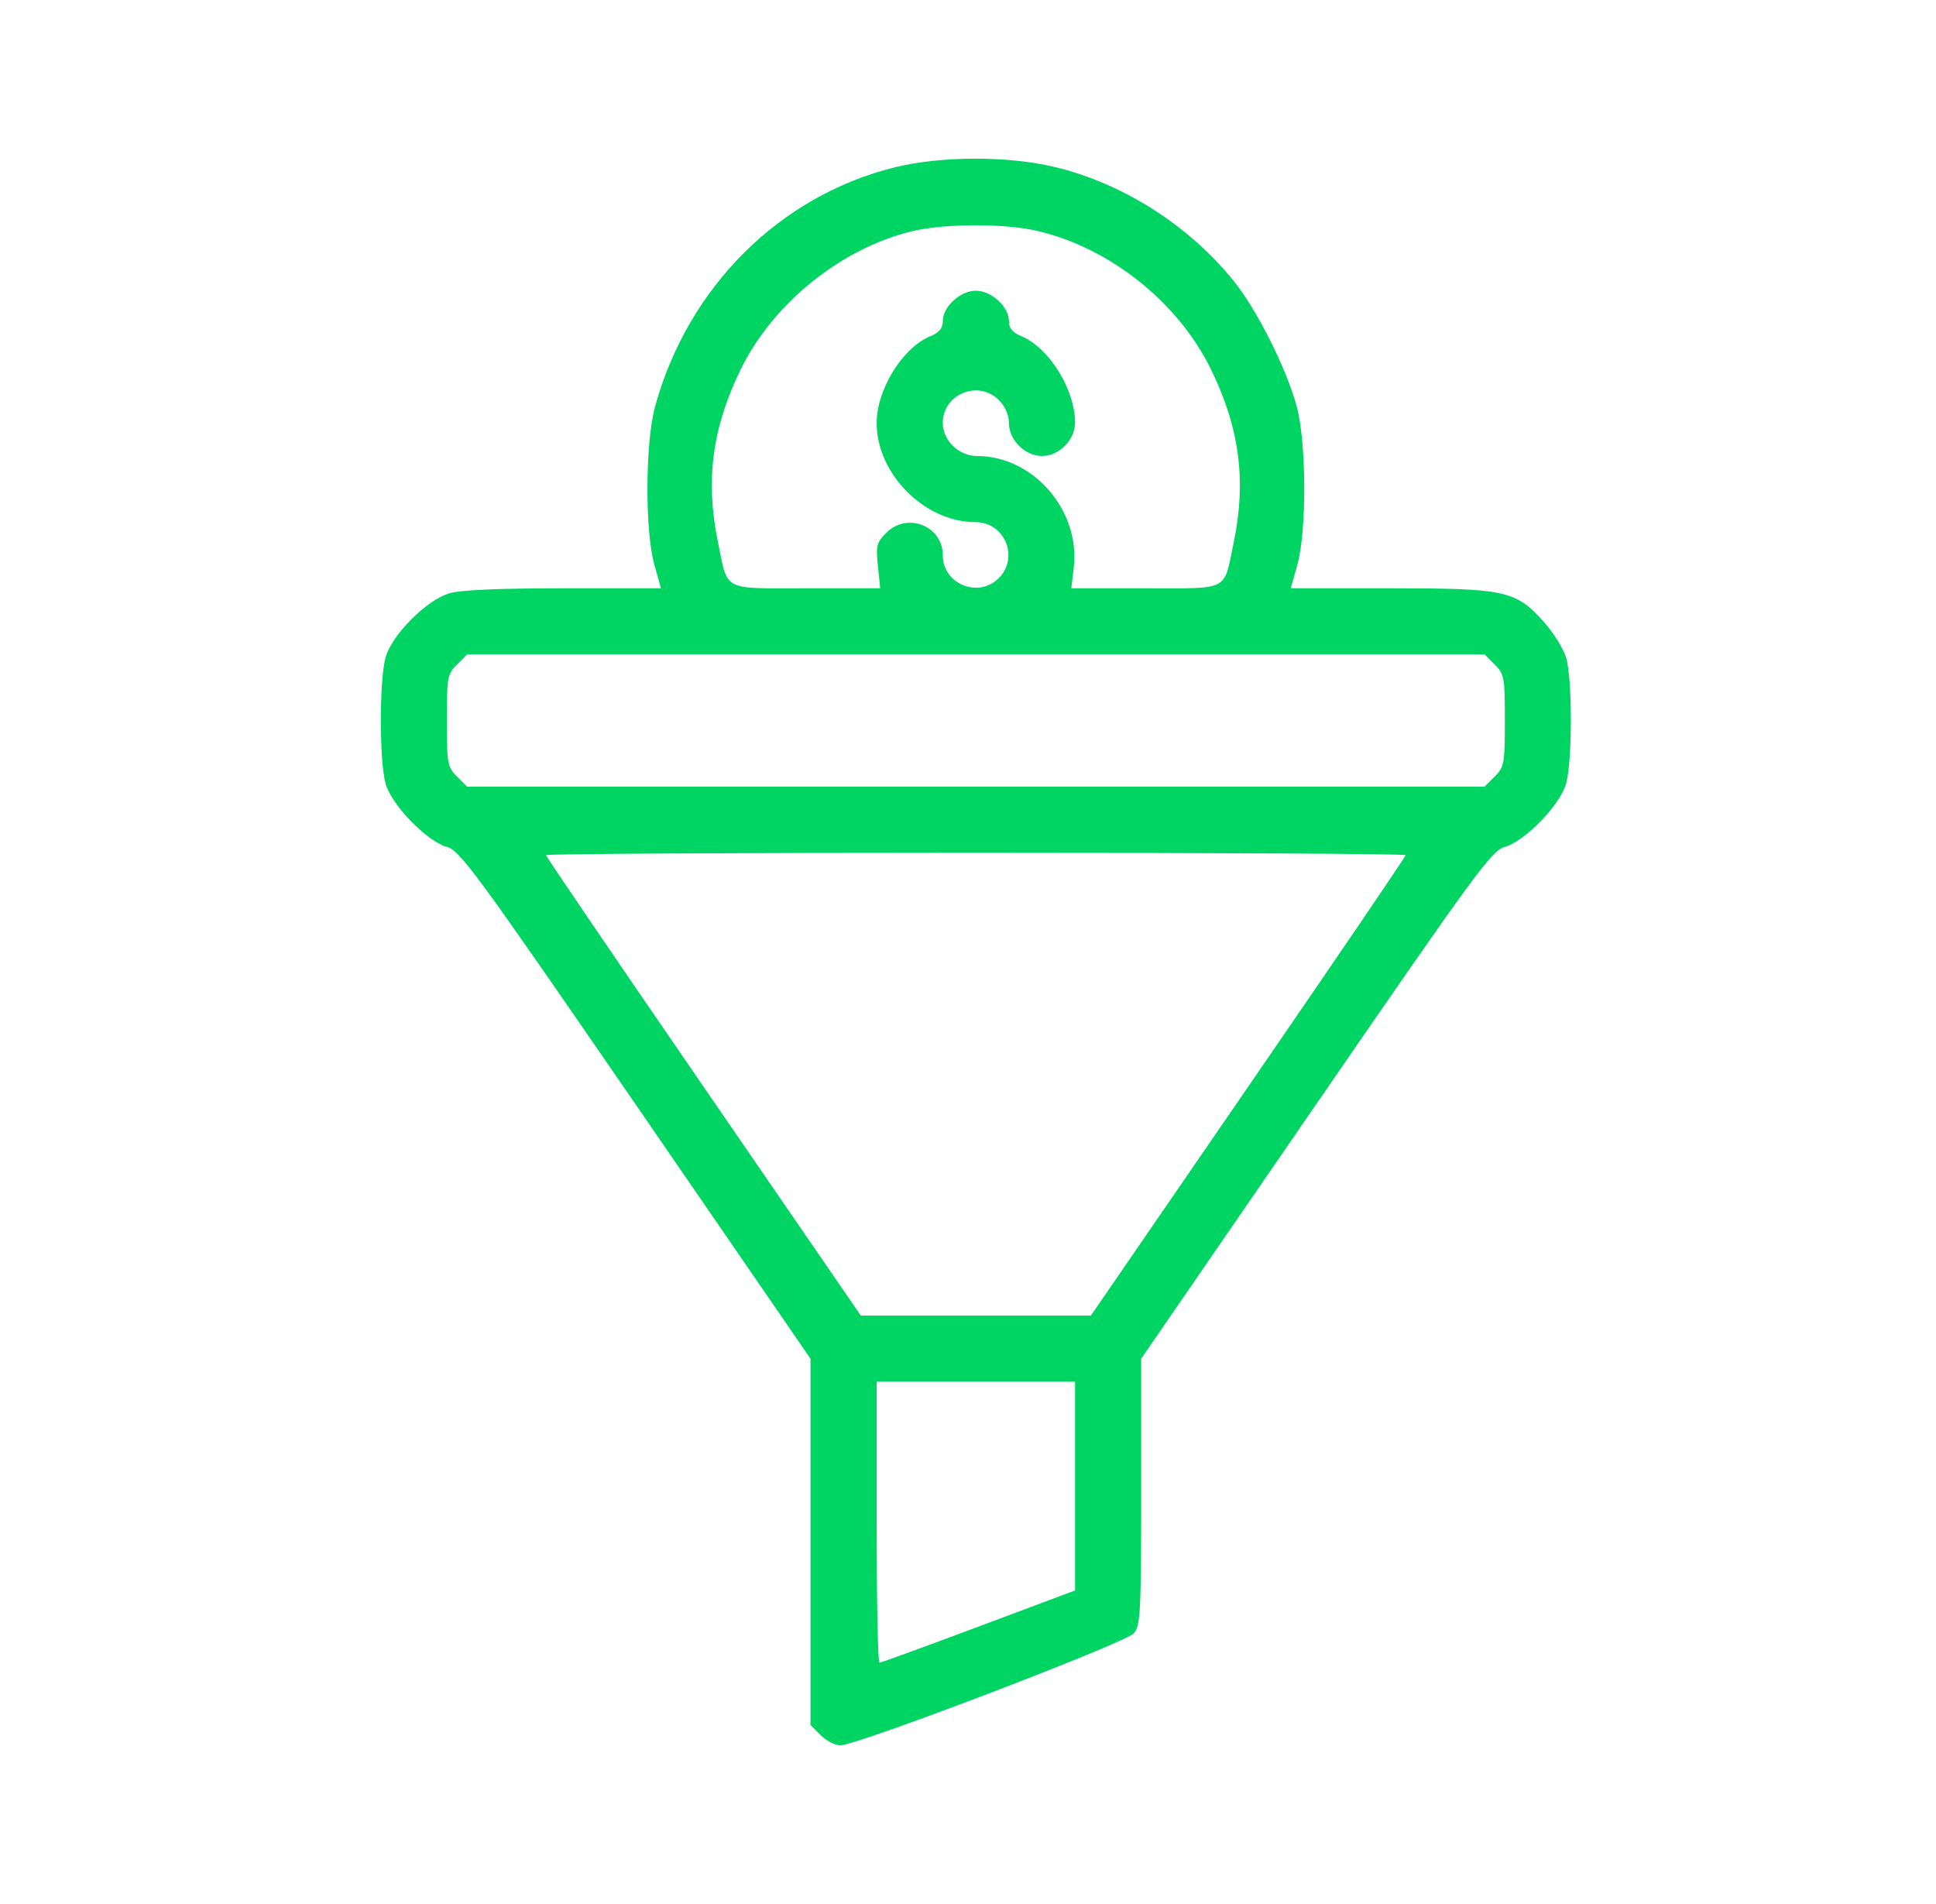 <svg width="61" height="60" viewBox="0 0 61 60" fill="none" xmlns="http://www.w3.org/2000/svg">
<path fill-rule="evenodd" clip-rule="evenodd" d="M28.208 5.269C24.57 6.162 21.676 9.045 20.641 12.808C20.33 13.936 20.317 16.716 20.616 17.789L20.826 18.538H17.76C15.734 18.538 14.513 18.591 14.159 18.696C13.821 18.796 13.38 19.097 12.967 19.51C12.555 19.923 12.253 20.364 12.153 20.701C11.949 21.394 11.949 24.015 12.153 24.708C12.353 25.383 13.448 26.508 14.079 26.687C14.497 26.805 14.991 27.48 20.037 34.816L25.538 42.817V48.589V54.361L25.858 54.681C26.034 54.856 26.312 55 26.477 55C27.008 55 35.481 51.765 35.728 51.468C35.935 51.22 35.956 50.805 35.956 47.006V42.817L41.458 34.816C46.504 27.48 46.998 26.805 47.416 26.687C48.047 26.508 49.142 25.383 49.341 24.708C49.544 24.021 49.547 21.394 49.345 20.721C49.26 20.436 48.937 19.922 48.627 19.578C47.756 18.608 47.424 18.538 43.759 18.538H40.669L40.879 17.789C41.176 16.725 41.164 13.939 40.858 12.808C40.532 11.604 39.599 9.749 38.861 8.84C37.438 7.085 35.368 5.771 33.222 5.26C31.754 4.91 29.654 4.914 28.208 5.269ZM32.701 7.281C34.978 7.816 37.123 9.528 38.154 11.636C39.054 13.474 39.275 15.14 38.875 17.075C38.548 18.659 38.779 18.538 36.088 18.538H33.755L33.832 17.889C34.045 16.086 32.559 14.37 30.783 14.37C30.211 14.37 29.706 13.882 29.706 13.329C29.706 12.418 30.824 11.96 31.47 12.606C31.671 12.808 31.789 13.075 31.789 13.329C31.789 13.864 32.296 14.37 32.831 14.37C33.372 14.37 33.873 13.864 33.873 13.317C33.873 12.274 33.055 10.956 32.184 10.596C31.898 10.477 31.789 10.345 31.789 10.116C31.789 9.667 31.238 9.161 30.747 9.161C30.257 9.161 29.706 9.667 29.706 10.116C29.706 10.345 29.597 10.477 29.311 10.596C28.435 10.958 27.622 12.274 27.622 13.329C27.622 14.936 29.134 16.454 30.736 16.454C31.658 16.454 32.121 17.567 31.47 18.218C30.824 18.864 29.706 18.406 29.706 17.496C29.706 16.571 28.587 16.128 27.925 16.791C27.621 17.094 27.595 17.198 27.661 17.832L27.733 18.538H25.404C22.717 18.538 22.947 18.659 22.62 17.075C22.22 15.14 22.441 13.474 23.341 11.636C24.358 9.558 26.505 7.826 28.731 7.288C29.766 7.038 31.652 7.034 32.701 7.281ZM47.096 20.941C47.397 21.242 47.416 21.345 47.416 22.705C47.416 24.064 47.397 24.168 47.096 24.469L46.777 24.788H30.747H14.718L14.399 24.469C14.098 24.168 14.079 24.064 14.079 22.705C14.079 21.345 14.098 21.242 14.399 20.941L14.718 20.621H30.747H46.777L47.096 20.941ZM44.291 26.948C44.291 26.99 42.059 30.271 39.331 34.24L34.372 41.457H30.747H27.123L22.164 34.24C19.436 30.271 17.204 26.99 17.204 26.948C17.204 26.906 23.299 26.872 30.747 26.872C38.196 26.872 44.291 26.906 44.291 26.948ZM33.873 46.83V50.119L30.834 51.257C29.163 51.883 27.757 52.396 27.709 52.396C27.661 52.396 27.622 50.403 27.622 47.968V43.541H30.747H33.873V46.83Z" fill="#00D563"/>
</svg>
